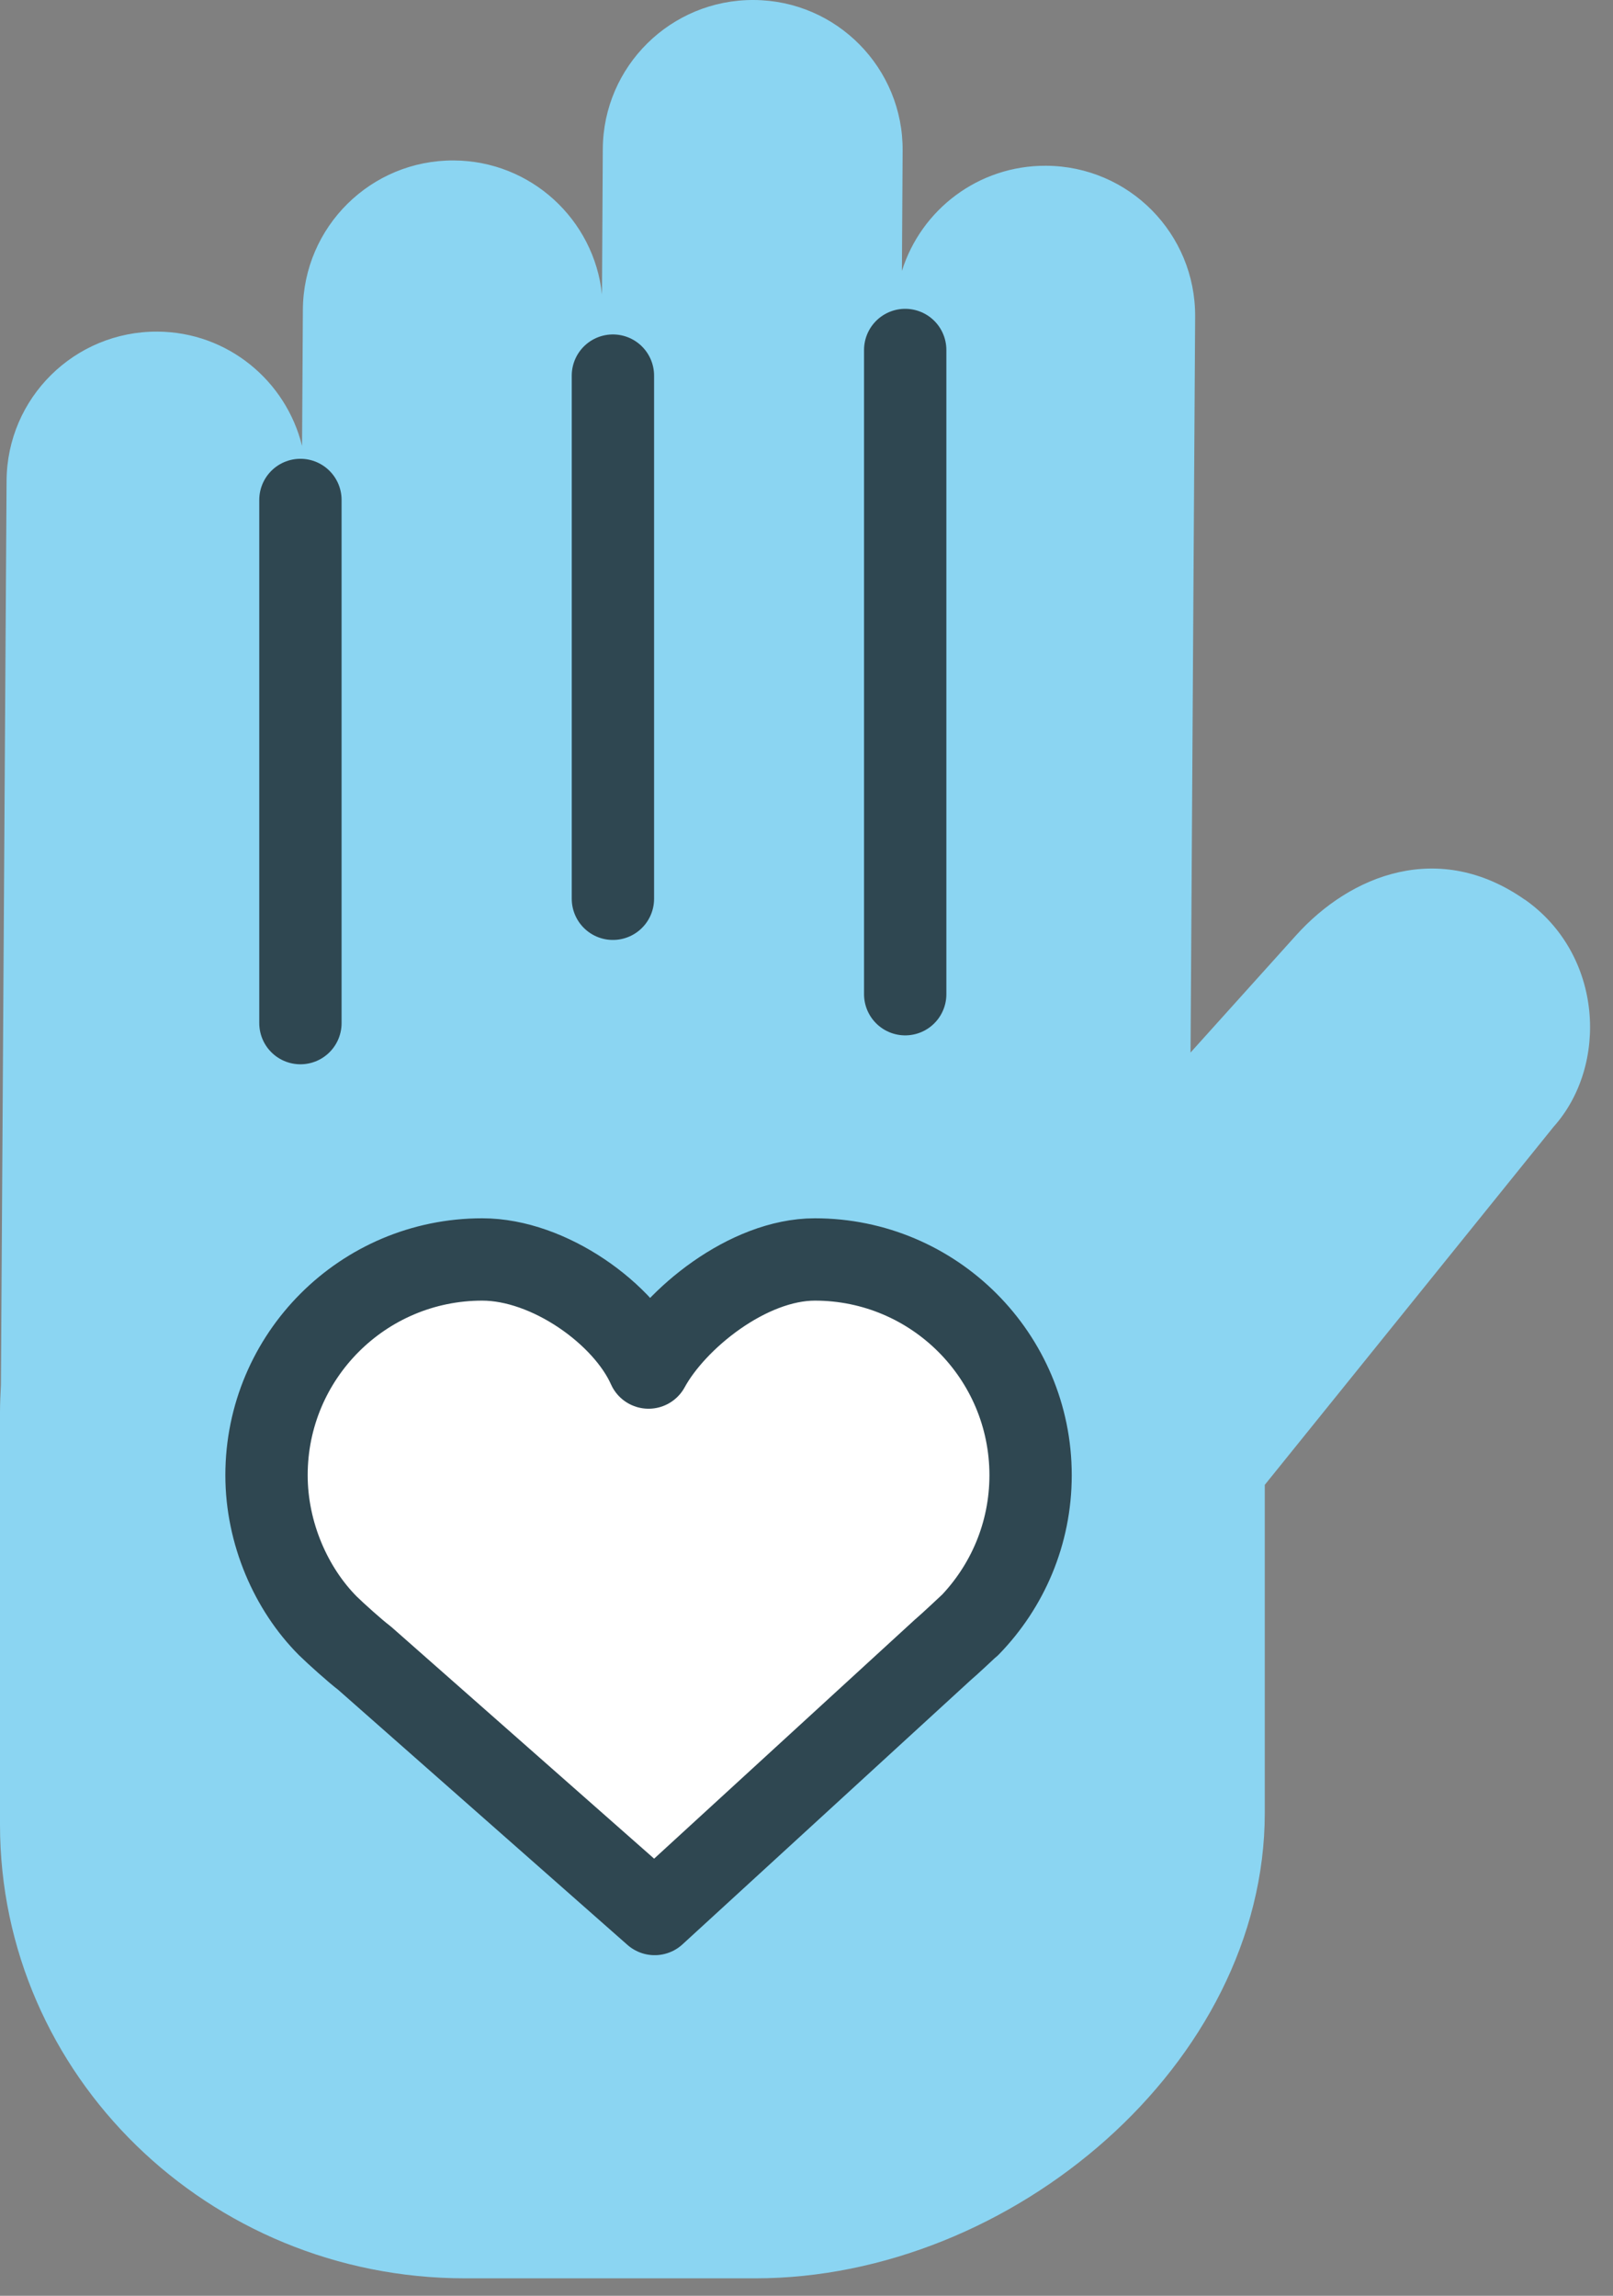 <svg width="52" height="74" viewBox="0 0 52 74" fill="none" xmlns="http://www.w3.org/2000/svg">
<rect x="0" y="0" width="52" height="74" fill="#808080" stroke="none"/>
<path d="M49.154 28.997C46.405 27.074 43.553 28.174 41.771 30.161L38.381 33.926L38.529 10.204C38.544 7.531 36.394 5.354 33.721 5.343C31.545 5.331 29.694 6.757 29.076 8.733L29.099 4.865C29.122 2.196 26.972 0.011 24.298 7.976e-05C21.629 -0.015 19.448 2.135 19.433 4.804L19.407 9.491C19.153 7.08 17.116 5.184 14.629 5.172C11.96 5.157 9.783 7.307 9.764 9.98L9.738 14.375C9.222 12.274 7.337 10.701 5.077 10.689C2.404 10.674 0.228 12.824 0.212 15.494L0.03 44.642C0.015 44.934 0 45.226 0 45.522V58.812C0 66.885 6.715 73.437 14.997 73.437H24.348C32.629 73.437 40.774 66.506 40.774 58.433V47.861L50.083 36.322C51.865 34.332 51.679 30.764 49.154 28.993V28.997Z" fill="#8BD5F2"/>
<path d="M31.256 52.396C32.474 51.141 33.224 49.435 33.224 47.55C33.224 43.713 30.111 40.596 26.27 40.596C24.112 40.596 21.762 42.511 20.908 44.08C20.139 42.348 17.704 40.596 15.547 40.596C11.705 40.596 8.592 43.709 8.592 47.55C8.592 49.431 9.392 51.224 10.568 52.404C10.818 52.65 11.463 53.23 11.747 53.443L21.105 61.694L30.388 53.185C30.593 53.014 31.253 52.392 31.253 52.392L31.256 52.396Z" fill="white" stroke="#2F4751" stroke-width="2.654" stroke-linecap="round" stroke-linejoin="round"/>
<path d="M9.685 16.115V32.978" stroke="#2F4751" stroke-width="2.654" stroke-linecap="round" stroke-linejoin="round"/>
<path d="M19.759 12.107V28.97" stroke="#2F4751" stroke-width="2.654" stroke-linecap="round" stroke-linejoin="round"/>
<path d="M29.182 11.281V32.046" stroke="#2F4751" stroke-width="2.654" stroke-linecap="round" stroke-linejoin="round"/>
</svg>
